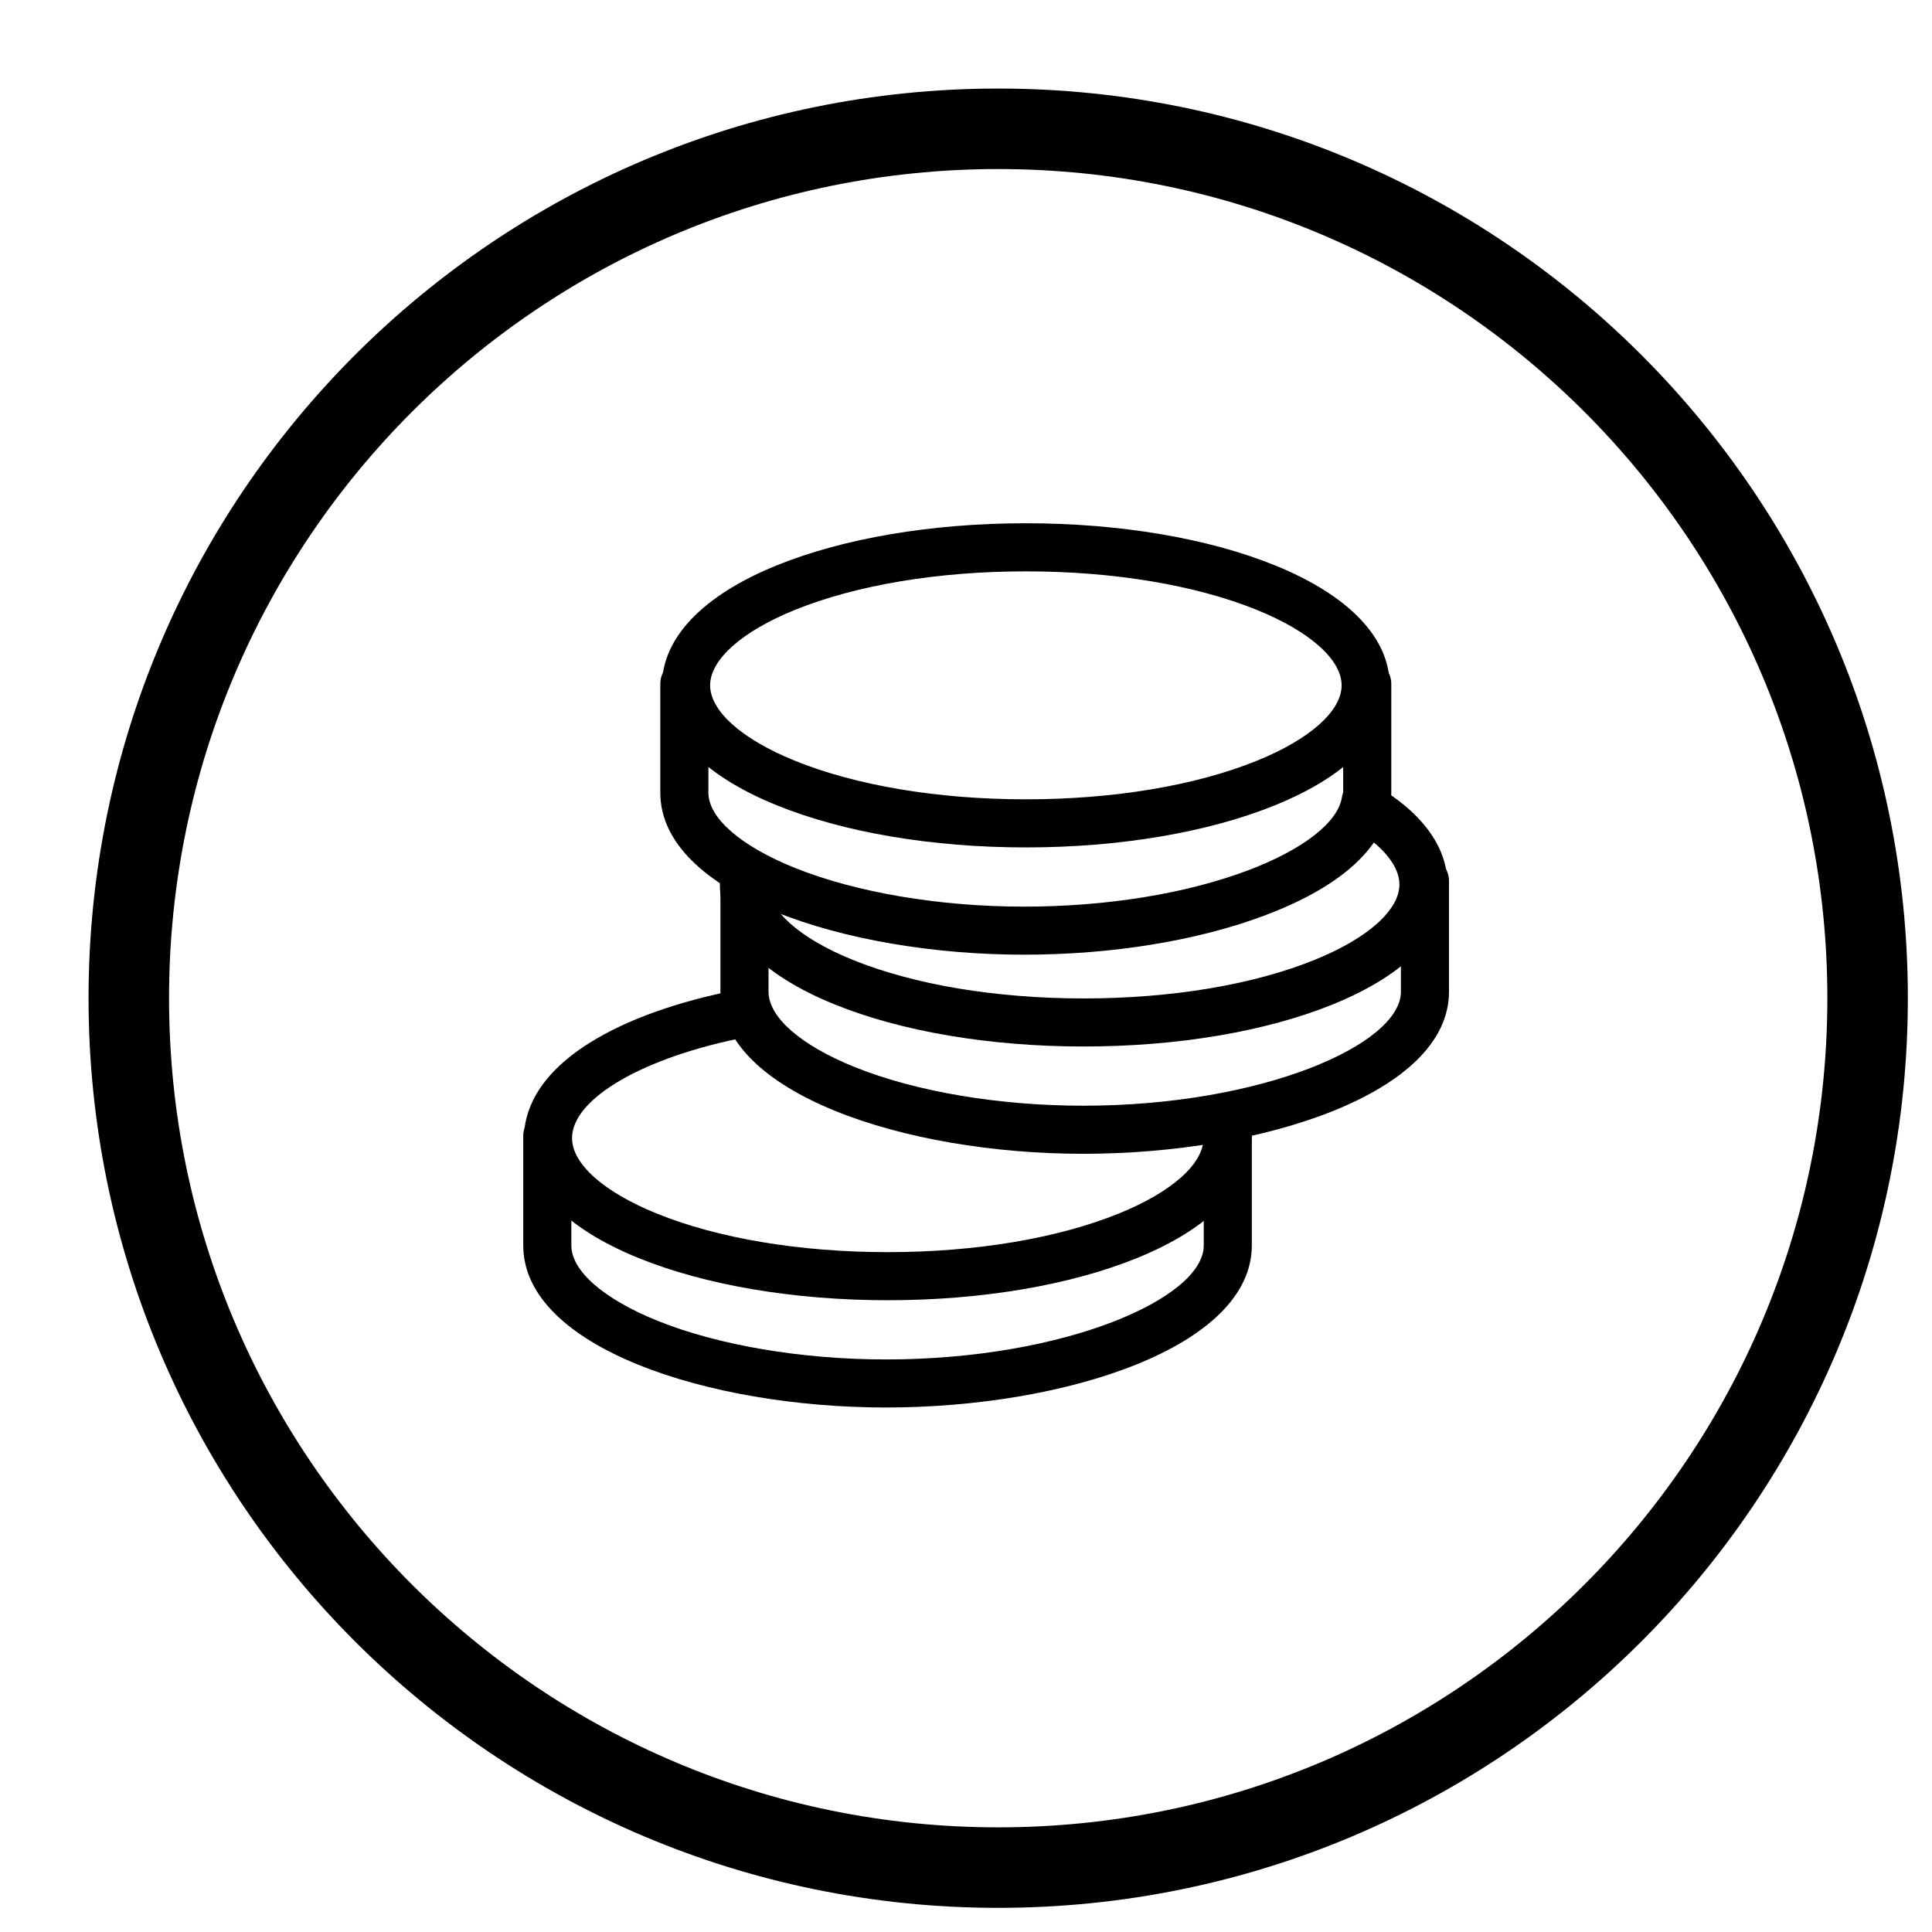 <svg width="48" height="48" viewBox="0 0 48 48" fill="none" xmlns="http://www.w3.org/2000/svg">
<path d="M24.8 46.4C36.73 46.4 46.4 36.729 46.4 24.8C46.4 12.871 36.73 3.2 24.8 3.2C12.871 3.2 3.2 12.871 3.2 24.8C3.2 36.729 12.871 46.4 24.8 46.4Z" stroke="black" stroke-width="2"/>
<g clip-path="url(#clip0_6887_4584)">
<path d="M26.924 26C24.594 26 22.394 25.628 20.73 24.952C18.895 24.207 17.885 23.149 17.885 21.974C17.885 21.848 17.897 21.722 17.92 21.598C17.981 21.273 18.294 21.06 18.618 21.121C18.942 21.182 19.155 21.494 19.094 21.819C19.084 21.87 19.08 21.922 19.08 21.974C19.08 22.611 19.865 23.311 21.18 23.845C22.704 24.465 24.744 24.806 26.924 24.806C29.104 24.806 31.143 24.465 32.668 23.845C33.983 23.311 34.768 22.611 34.768 21.974C34.768 21.523 34.372 21.031 33.653 20.591C33.372 20.418 33.283 20.05 33.456 19.769C33.628 19.488 33.996 19.4 34.278 19.572C35.67 20.426 35.963 21.349 35.963 21.974C35.963 23.149 34.953 24.207 33.118 24.952C31.454 25.628 29.254 26 26.924 26Z" fill="black"/>
<path d="M26.91 28.666C22.48 28.666 17.899 27.16 17.899 24.639V21.885C17.899 21.555 18.166 21.288 18.496 21.288C18.826 21.288 19.094 21.555 19.094 21.885V24.639C19.094 25.271 19.893 25.97 21.233 26.51C22.748 27.121 24.817 27.471 26.91 27.471C31.357 27.471 34.805 25.949 34.805 24.639V21.885C34.805 21.555 35.073 21.288 35.403 21.288C35.733 21.288 36 21.555 36 21.885V24.639C36 27.16 31.378 28.666 26.91 28.666Z" fill="black"/>
<path d="M22.057 32.304C19.727 32.304 17.527 31.931 15.863 31.255C14.028 30.51 13.018 29.452 13.018 28.277C13.018 27.665 13.299 26.758 14.641 25.914C15.56 25.335 16.837 24.878 18.333 24.59C18.656 24.527 18.97 24.739 19.032 25.063C19.095 25.387 18.882 25.701 18.558 25.763C16 26.256 14.212 27.289 14.212 28.277C14.212 28.915 14.997 29.614 16.312 30.148C17.837 30.768 19.877 31.109 22.057 31.109C24.236 31.109 26.276 30.768 27.801 30.148C29.116 29.614 29.901 28.915 29.901 28.277C29.901 27.947 30.168 27.68 30.498 27.68C30.828 27.68 31.096 27.947 31.096 28.277C31.096 29.452 30.085 30.51 28.251 31.255C26.586 31.931 24.387 32.304 22.057 32.304Z" fill="black"/>
<path d="M22.011 34.969C17.581 34.969 13 33.463 13 30.943V28.218C13 27.888 13.268 27.62 13.597 27.62C13.927 27.62 14.195 27.888 14.195 28.218V30.943C14.195 31.574 14.995 32.273 16.334 32.814C17.849 33.424 19.918 33.775 22.011 33.775C26.458 33.775 29.907 32.252 29.907 30.943V28.218C29.907 27.888 30.174 27.62 30.504 27.62C30.834 27.62 31.101 27.888 31.101 28.218V30.943C31.101 33.463 26.479 34.969 22.011 34.969Z" fill="black"/>
<path d="M25.487 21.054C23.157 21.054 20.957 20.681 19.293 20.005C17.459 19.26 16.448 18.202 16.448 17.027C16.448 15.851 17.459 14.794 19.293 14.048C20.957 13.372 23.157 13 25.487 13C27.817 13 30.017 13.372 31.681 14.048C33.516 14.794 34.526 15.851 34.526 17.027C34.526 18.202 33.516 19.26 31.681 20.005C30.017 20.681 27.817 21.054 25.487 21.054ZM25.487 14.195C23.308 14.195 21.268 14.536 19.743 15.155C18.428 15.69 17.643 16.389 17.643 17.027C17.643 17.664 18.428 18.364 19.743 18.898C21.268 19.518 23.308 19.859 25.487 19.859C27.667 19.859 29.707 19.518 31.232 18.898C32.547 18.364 33.332 17.664 33.332 17.027C33.332 16.389 32.547 15.69 31.232 15.155C29.707 14.536 27.667 14.195 25.487 14.195Z" fill="black"/>
<path d="M25.439 23.719C20.998 23.719 16.405 22.213 16.405 19.693V16.986C16.405 16.657 16.673 16.389 17.003 16.389C17.333 16.389 17.6 16.657 17.6 16.986V19.693C17.6 20.323 18.404 21.022 19.75 21.563C21.271 22.174 23.345 22.525 25.439 22.525C27.484 22.525 29.459 22.206 31 21.626C32.368 21.112 33.242 20.433 33.339 19.81C33.346 19.767 33.356 19.727 33.371 19.687C33.371 19.687 33.371 19.687 33.371 19.686V16.986C33.371 16.657 33.639 16.389 33.969 16.389C34.299 16.389 34.566 16.657 34.566 16.986V19.693C34.566 19.783 34.554 19.86 34.545 19.917C34.543 19.929 34.541 19.941 34.539 19.953C34.533 20.005 34.519 20.055 34.5 20.101C34.278 21.157 33.216 22.07 31.42 22.745C29.748 23.373 27.624 23.719 25.439 23.719Z" fill="black"/>
</g>
<defs>
<clipPath id="clip0_6887_4584">
<rect width="23" height="21.97" fill="white" transform="translate(13 13)"/>
</clipPath>
</defs>
</svg>
